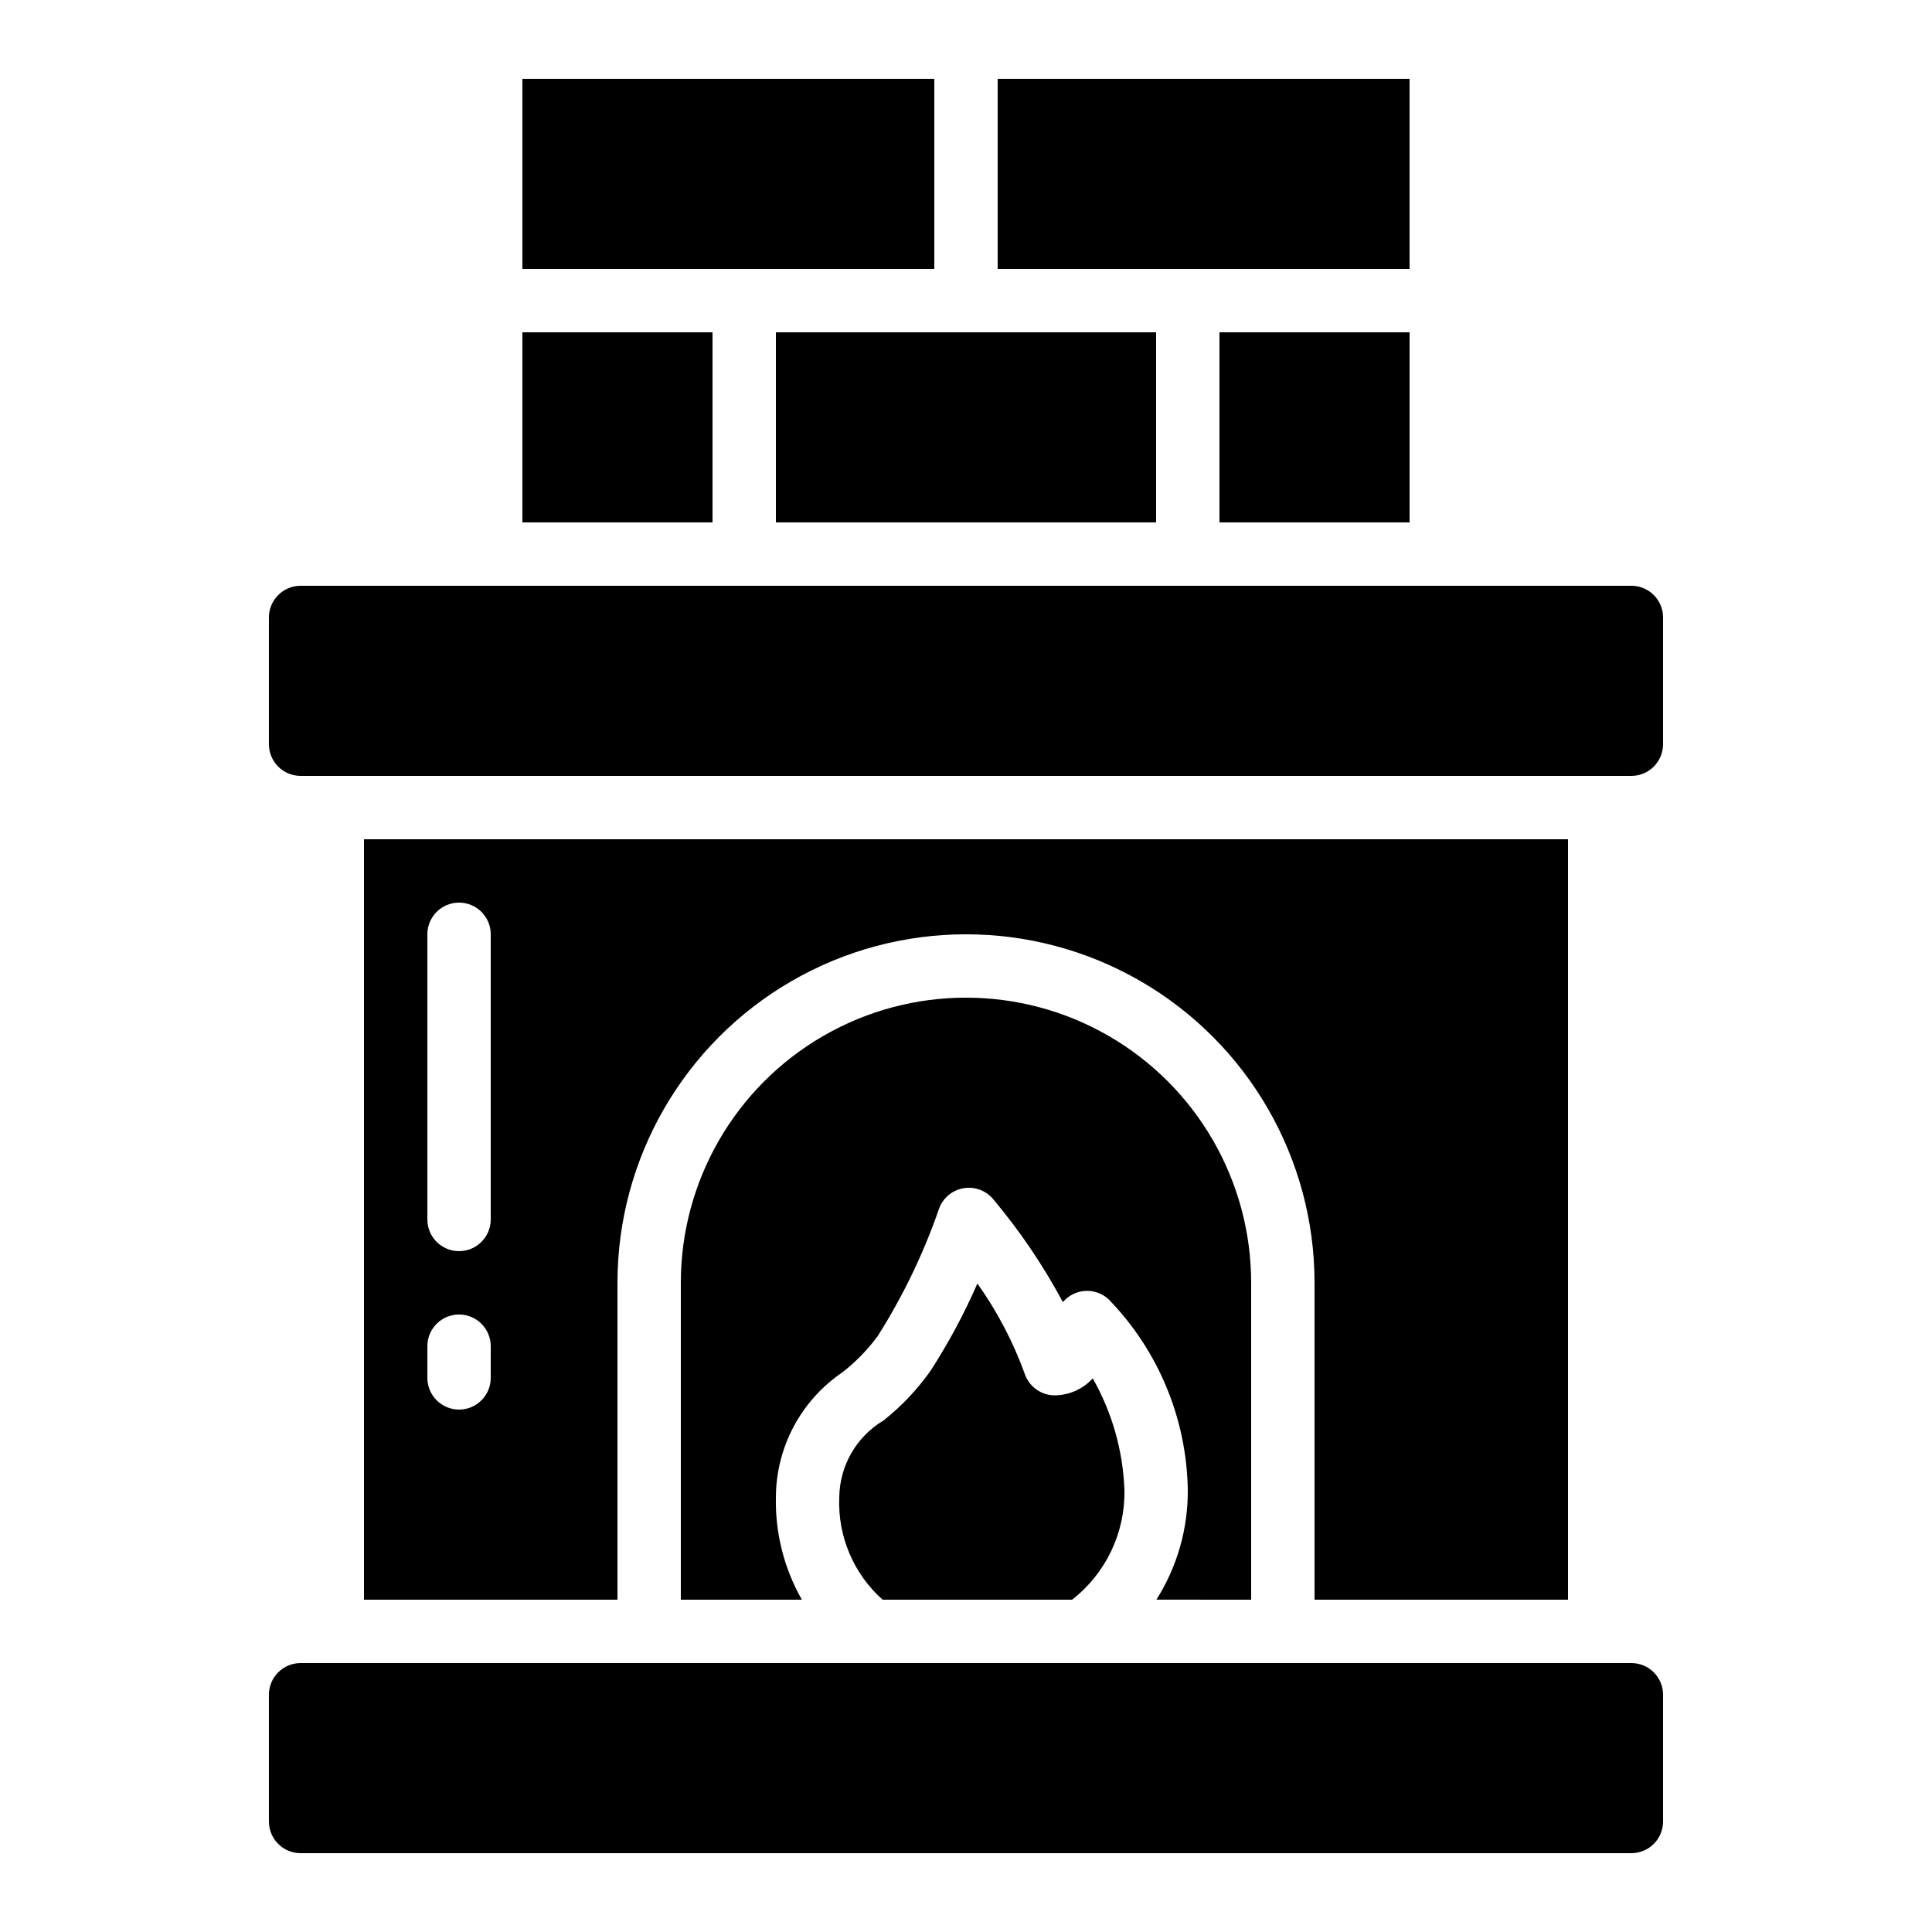<?xml version="1.0" encoding="UTF-8"?>
<!-- Uploaded to: SVG Repo, www.svgrepo.com, Generator: SVG Repo Mixer Tools -->
<svg fill="#000000" width="800px" height="800px" version="1.1" viewBox="144 144 512 512" xmlns="http://www.w3.org/2000/svg">
 <g>
  <path d="m408.39 164.89h109.16v50.383h-109.16z"/>
  <path d="m475.57 567.93v-83.969c0-26.996-14.402-51.945-37.785-65.445-23.383-13.5-52.191-13.5-75.574 0-23.379 13.5-37.785 38.449-37.785 65.445v83.969h32.078c-4.695-8.238-7.074-17.598-6.887-27.078 0.035-13.293 6.637-25.711 17.633-33.176 3.562-2.769 6.723-6.019 9.387-9.656 6.641-10.504 12.059-21.734 16.141-33.469 0.941-2.875 3.359-5.019 6.324-5.617 2.965-0.594 6.019 0.449 8 2.734 7.125 8.469 13.348 17.652 18.574 27.41 1.465-1.738 3.57-2.809 5.836-2.965 2.266-0.16 4.496 0.609 6.188 2.125 13.246 13.562 20.789 31.691 21.078 50.648 0.066 10.277-2.824 20.359-8.324 29.043z"/>
  <path d="m559.54 567.93v-201.52h-319.08v201.52h67.176v-83.969c0-32.996 17.605-63.488 46.184-79.988s63.785-16.5 92.363 0c28.578 16.5 46.184 46.992 46.184 79.988v83.969zm-285.49-58.777c0 4.637-3.762 8.398-8.398 8.398-4.637 0-8.395-3.762-8.395-8.398v-8.395c0-4.641 3.758-8.398 8.395-8.398 4.637 0 8.398 3.758 8.398 8.398zm0-41.984c0 4.641-3.762 8.398-8.398 8.398-4.637 0-8.395-3.758-8.395-8.398v-75.57c0-4.637 3.758-8.398 8.395-8.398 4.637 0 8.398 3.762 8.398 8.398z"/>
  <path d="m349.62 232.06h100.76v50.383h-100.76z"/>
  <path d="m467.17 232.06h50.383v50.383h-50.383z"/>
  <path d="m423.51 513.78c-3.629-0.004-6.848-2.344-7.977-5.797-3.082-8.469-7.293-16.488-12.512-23.836-3.508 8.031-7.66 15.762-12.418 23.125-3.496 4.953-7.684 9.379-12.434 13.148-7.223 4.289-11.68 12.039-11.758 20.438-0.422 10.293 3.797 20.23 11.488 27.078h50.215-0.004c8.941-6.957 14.082-17.719 13.875-29.043-0.375-10.402-3.258-20.562-8.398-29.617-2.586 2.84-6.238 4.473-10.078 4.504z"/>
  <path d="m282.44 164.89h109.16v50.383h-109.16z"/>
  <path d="m584.73 626.71v-33.586c0-2.227-0.887-4.363-2.461-5.938s-3.711-2.457-5.938-2.457h-352.67c-4.637 0-8.395 3.758-8.395 8.395v33.586c0 2.231 0.883 4.363 2.457 5.938 1.574 1.578 3.711 2.461 5.938 2.461h352.67c2.227 0 4.363-0.883 5.938-2.461 1.574-1.574 2.461-3.707 2.461-5.938z"/>
  <path d="m282.44 232.06h50.383v50.383h-50.383z"/>
  <path d="m584.73 307.63c0-2.227-0.887-4.363-2.461-5.938-1.574-1.574-3.711-2.457-5.938-2.457h-352.67c-4.637 0-8.395 3.758-8.395 8.395v33.59c0 2.227 0.883 4.359 2.457 5.934 1.574 1.578 3.711 2.461 5.938 2.461h352.67c2.227 0 4.363-0.883 5.938-2.461 1.574-1.574 2.461-3.707 2.461-5.934z"/>
 </g>
</svg>